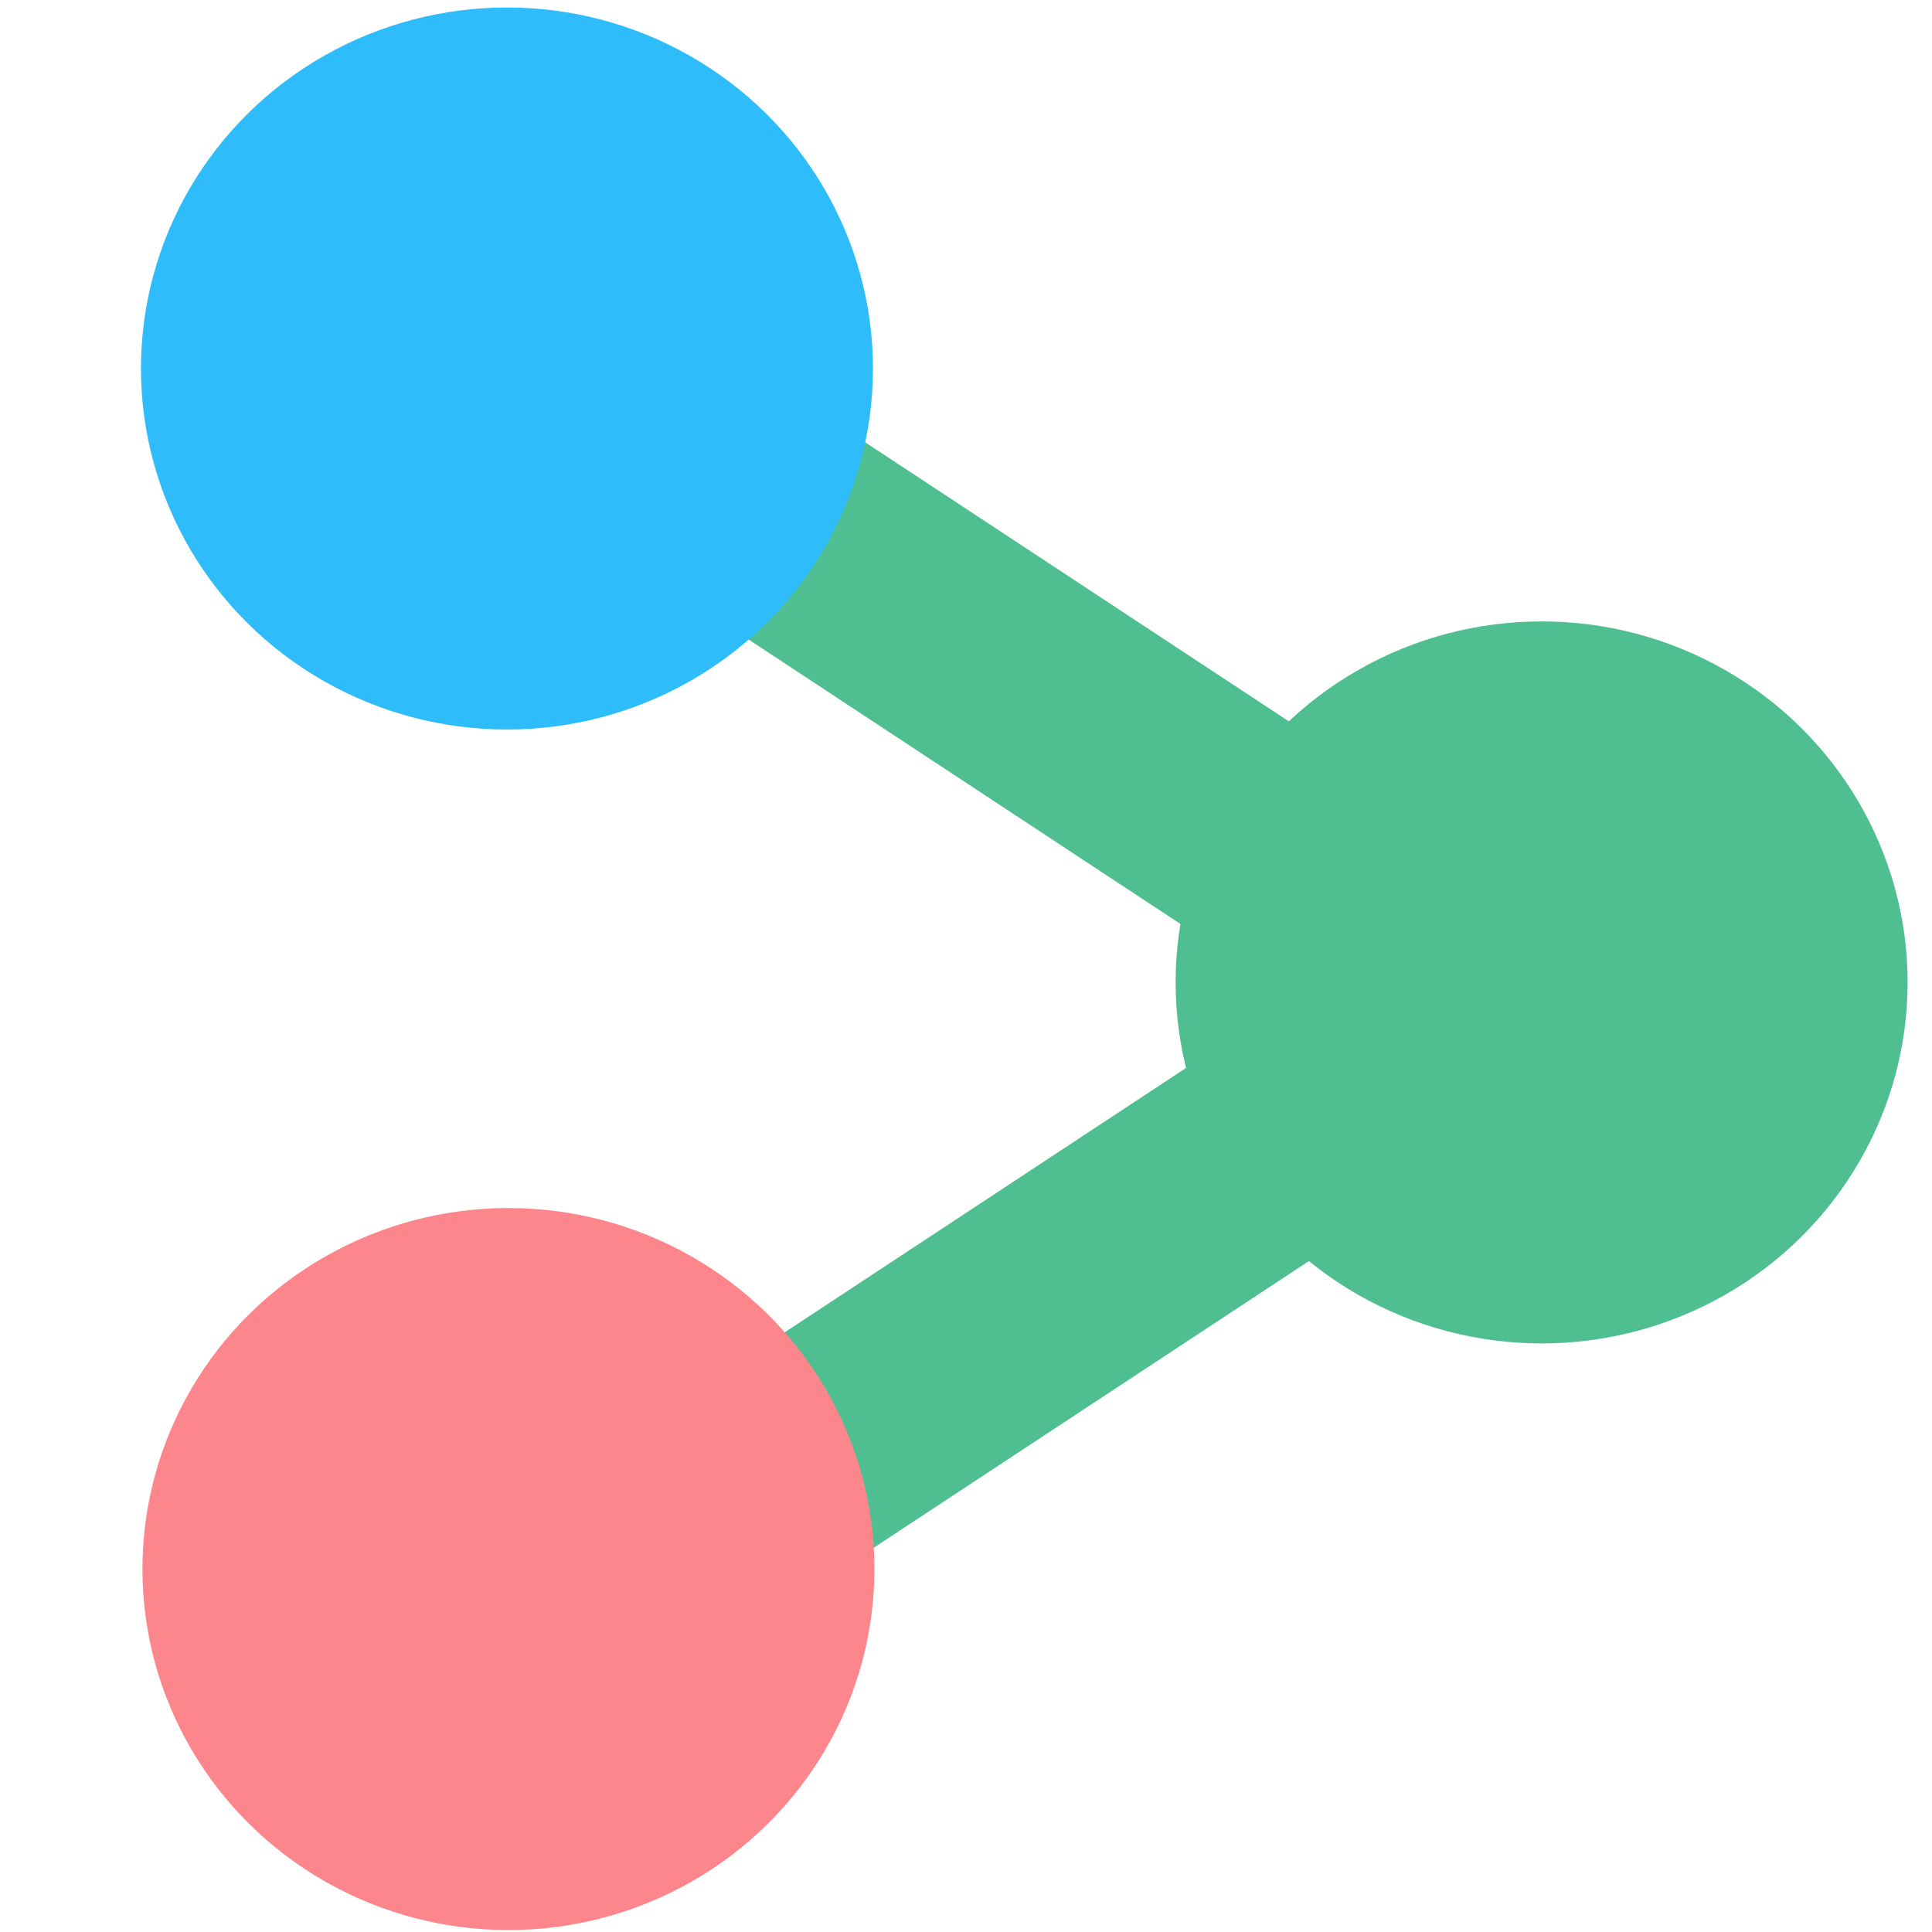 <?xml version="1.0" encoding="UTF-8" standalone="no"?>
<svg
   width="50"
   height="50"
   viewBox="0 0 50 50"
   version="1.1"
   id="svg8"
   sodipodi:docname="icon_social_media.svg"
   xml:space="preserve"
   inkscape:version="1.2.2 (732a01da63, 2022-12-09)"
   xmlns:inkscape="http://www.inkscape.org/namespaces/inkscape"
   xmlns:sodipodi="http://sodipodi.sourceforge.net/DTD/sodipodi-0.dtd"
   xmlns="http://www.w3.org/2000/svg"
   xmlns:svg="http://www.w3.org/2000/svg"><defs
     id="defs12" /><sodipodi:namedview
     id="namedview10"
     pagecolor="#ffffff"
     bordercolor="#000000"
     borderopacity="0.25"
     inkscape:showpageshadow="2"
     inkscape:pageopacity="0.0"
     inkscape:pagecheckerboard="0"
     inkscape:deskcolor="#d1d1d1"
     showgrid="false"
     inkscape:zoom="5.4871486"
     inkscape:cx="4.0093683"
     inkscape:cy="8.0187367"
     inkscape:window-width="1920"
     inkscape:window-height="974"
     inkscape:window-x="-11"
     inkscape:window-y="-11"
     inkscape:window-maximized="1"
     inkscape:current-layer="svg8" /><rect
     style="fill:#4fbe91;stroke-width:5.45"
     id="rect462"
     width="18.407"
     height="5.923"
     x="-5.69"
     y="39.966"
     transform="rotate(-33.373)" /><rect
     style="fill:#4fbe91;stroke-width:5.45"
     id="rect462-0"
     width="18.407"
     height="5.923"
     x="-39.162"
     y="-2.758"
     transform="matrix(-0.835,-0.55,-0.55,0.835,0,0)" /><path
     d="M -36.598,8.192 V 38.201 a 16.925,16.925 0 0 1 -8,1.995 c -9.389,0 -17,-7.611 -17,-17 0,-9.39 7.611,-17 17,-17 2.892,0 5.616,0.722 8,1.996 z"
     fill="#fc868b"
     id="path2" /><path
     d="m -28.598,40.197 c 9.388,0 17,-7.611 17,-17 0,-9.391 -7.613,-17.001 -17,-17.001 a 16.93,16.93 0 0 0 -8.008,2 h 0.008 V 38.201 a 16.925,16.925 0 0 0 8,1.995 z"
     fill="#2ebcfa"
     id="path4" /><path
     d="m -36.598,38.201 c 5.356,-2.862 9,-8.508 9,-15.005 0,-6.497 -3.644,-12.142 -9,-15.004 -5.356,2.862 -9,8.507 -9,15.004 0,6.497 3.644,12.143 9,15.005 z"
     fill="#2d6388"
     id="path6" /><path
     d="m -55.082,-32.15 a 8.268,8.268 0 0 0 0,16.536 8.268,8.268 0 0 0 4.489,-1.332 l 14.241,8.171 a 8.268,8.268 0 0 0 0.006,2.848 l -12.677,9.501 a 8.268,8.268 0 0 0 -6.06,-2.652 8.268,8.268 0 0 0 0,16.536 8.268,8.268 0 0 0 8.072,-10.038 l 13.833,-8.157 a 8.268,8.268 0 0 0 4.966,1.659 8.268,8.268 0 0 0 0,-16.536 8.268,8.268 0 0 0 -6.237,2.856 l -12.634,-9.053 a 8.268,8.268 0 0 0 -8,-10.339 z"
     id="path249"
     style="stroke-width:1.034" /><ellipse
     style="fill:#4fbe91;stroke-width:5.45"
     id="path364"
     cx="39.897"
     cy="25.425"
     rx="9.472"
     ry="9.343" /><ellipse
     style="fill:#2ebcfa;fill-opacity:1;stroke-width:5.45"
     id="path364-9"
     cx="13.12"
     cy="9.537"
     rx="9.472"
     ry="9.343" /><ellipse
     style="fill:#fc868b;stroke-width:5.45;fill-opacity:1"
     id="path364-9-8"
     cx="13.158"
     cy="40.607"
     rx="9.472"
     ry="9.343" /><rect
     style="fill:#fc868b;fill-opacity:1;stroke-width:5.45"
     id="rect925"
     width="12.887"
     height="59.923"
     x="108.451"
     y="-18.107" /></svg>
